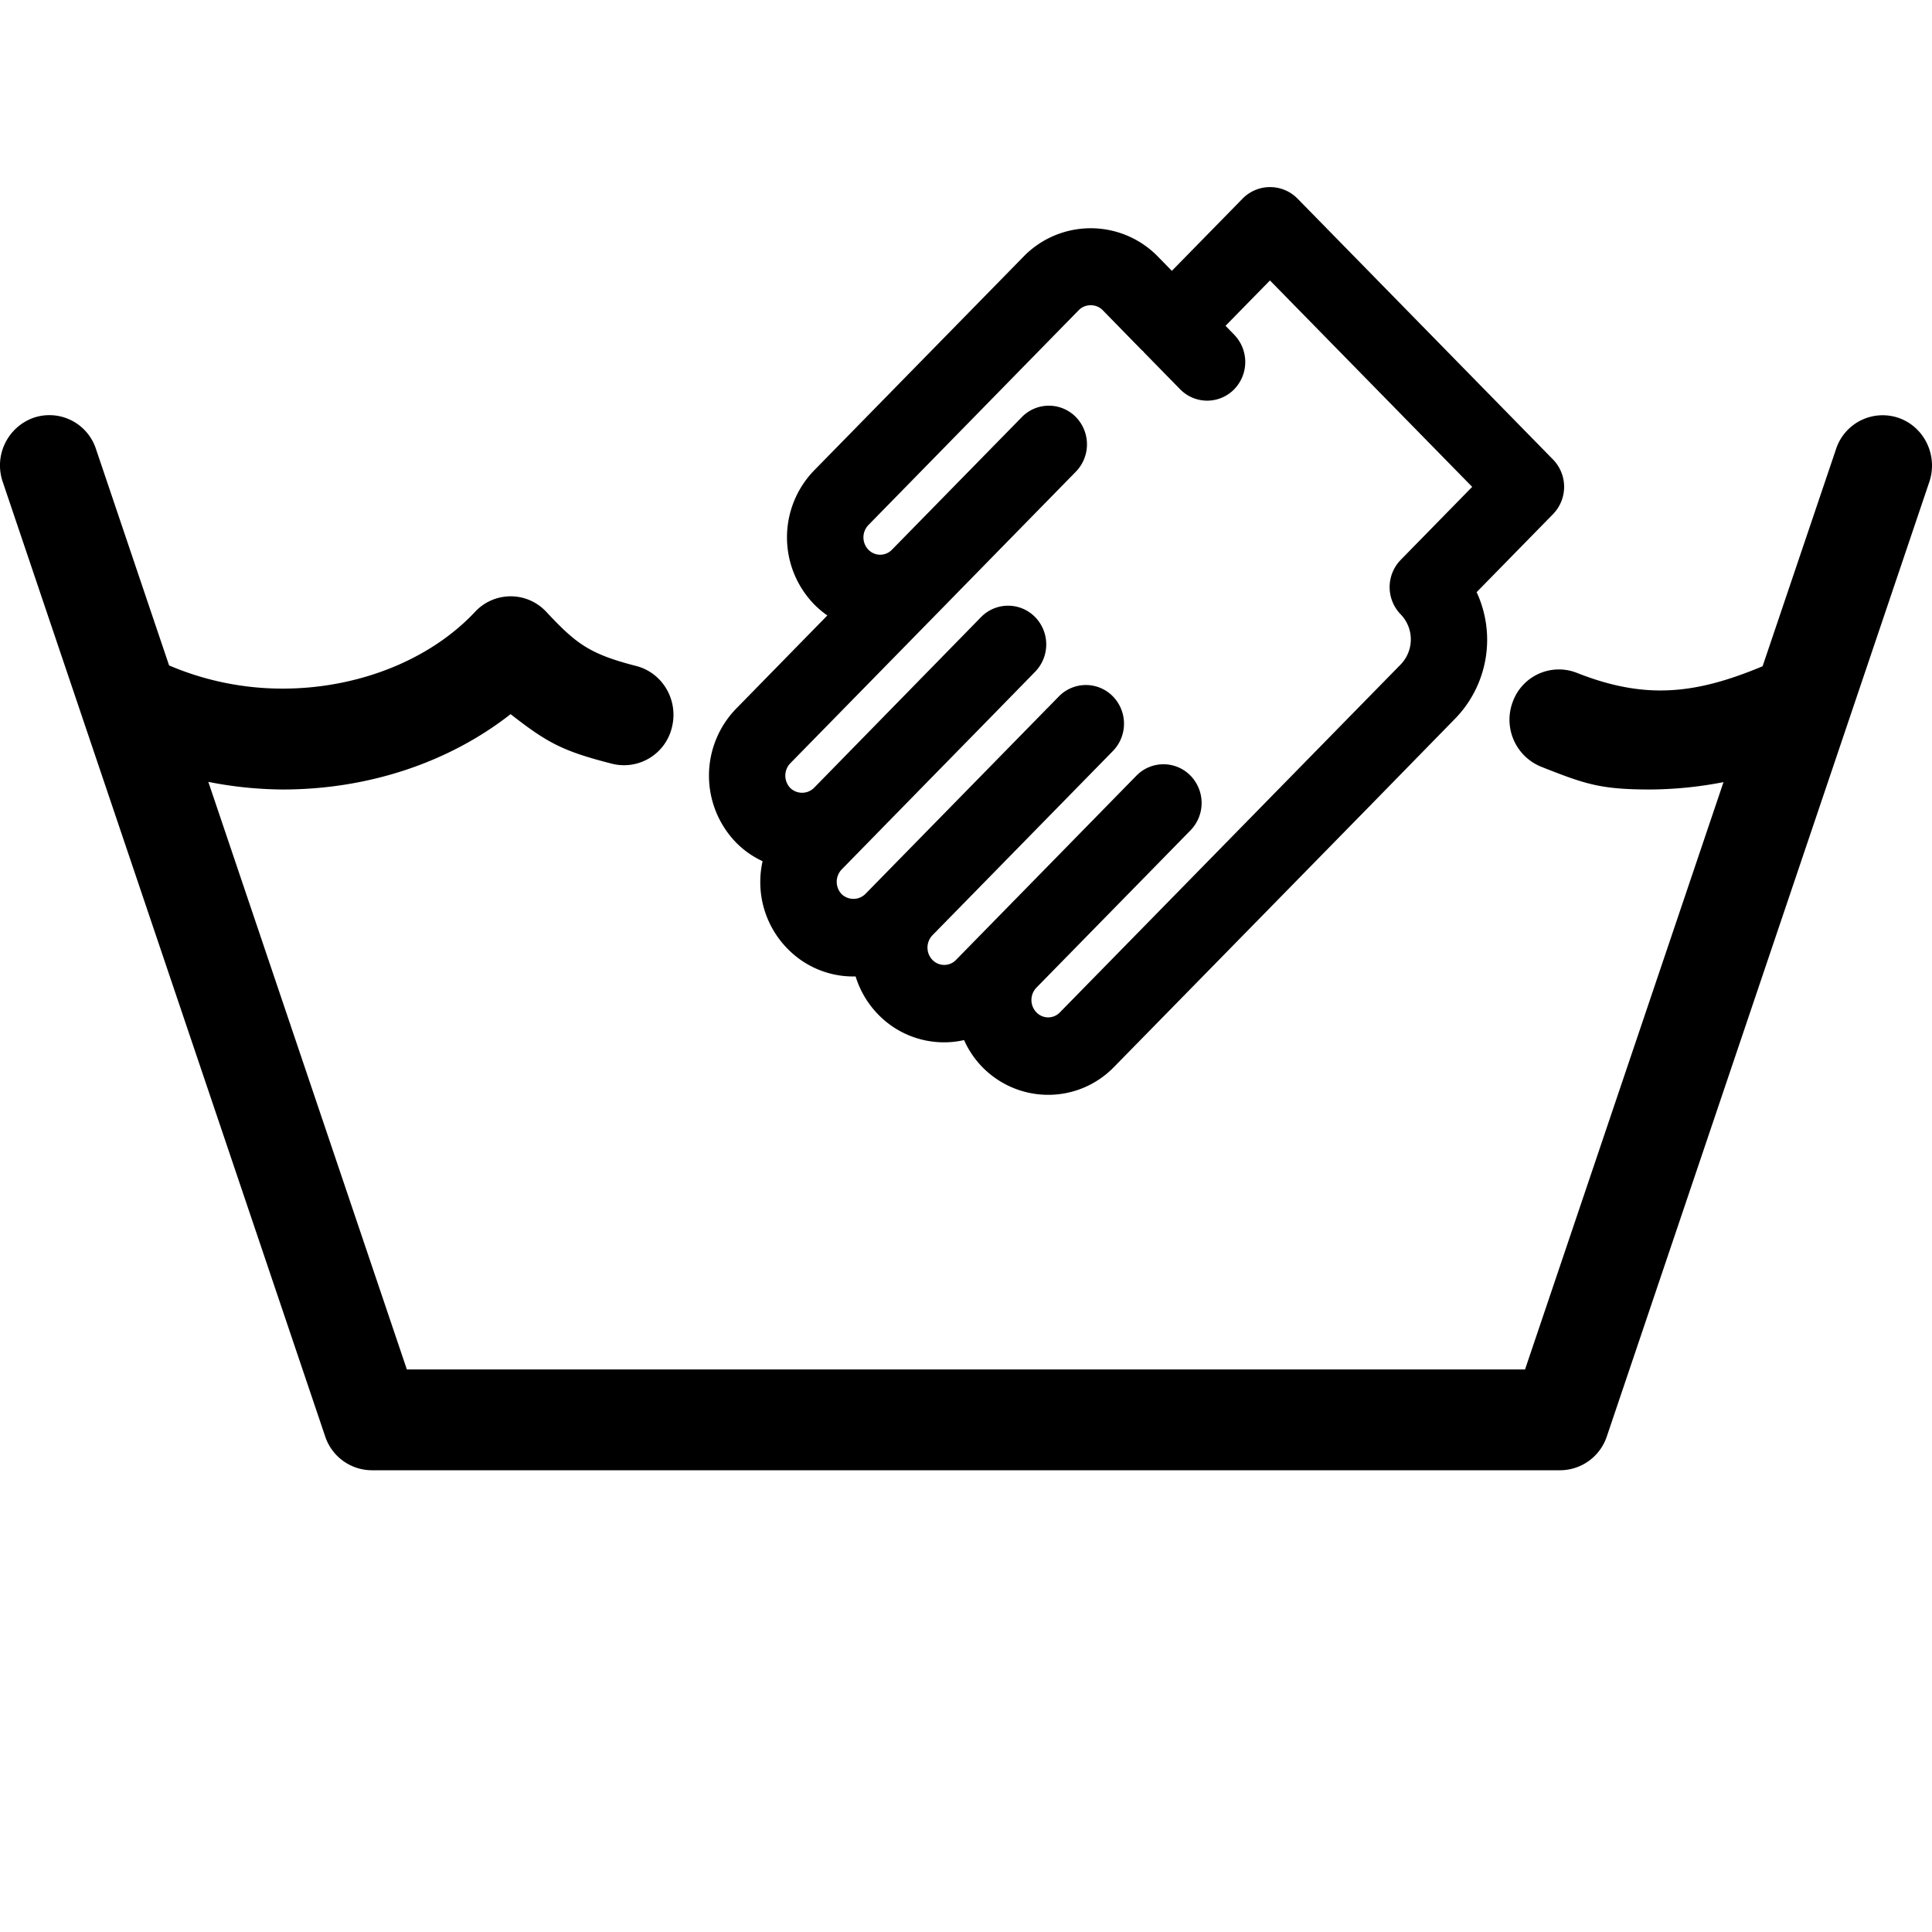 <svg id="Ebene_1" data-name="Ebene 1" xmlns="http://www.w3.org/2000/svg" viewBox="0 0 1000 1000"><title>00</title><path d="M982.78,216.33a25.4,25.4,0,0,0-32.46,16.14l-38,112.38c-34.9,14.6-60.94,17.37-96.26,3.37a25.39,25.39,0,0,0-33,14.88,26.26,26.26,0,0,0,14.58,33.74c23.13,9.16,30.94,11.8,56.7,11.8a204.31,204.31,0,0,0,37.74-3.81l-102.72,304H210.59L107.83,404.7a204.29,204.29,0,0,0,38.46,3.94c44.34,0,86.09-14,118-39,19.24,15.05,27.19,19.2,52.53,25.68a25.49,25.49,0,0,0,31-19c3.42-14-4.89-28.11-18.56-31.62-24.36-6.23-31.19-11.66-46.49-28a25.17,25.17,0,0,0-36.9,0c-23.29,24.87-60.5,39.72-99.55,39.72a149.29,149.29,0,0,1-58.8-12l-37.84-112a25.36,25.36,0,0,0-32.46-16.13,26.18,26.18,0,0,0-15.8,33.14l166.87,494A25.55,25.55,0,0,0,192.42,761H807.57a25.58,25.58,0,0,0,24.14-17.57L998.6,249.48C1003.19,235.87,996.11,221,982.78,216.33Z"/><path d="M394.72,445.76a48.13,48.13,0,0,0-1.2,10.63A49.14,49.14,0,0,0,407.57,491a47.42,47.42,0,0,0,34.13,14.42l1.17,0a48.64,48.64,0,0,0,11.73,19.72,47.42,47.42,0,0,0,34.1,14.36A45.51,45.51,0,0,0,499,538.34a47.64,47.64,0,0,0,43.5,28.34h0a47.39,47.39,0,0,0,34.13-14.43l132-134.71L753,372.15A58.54,58.54,0,0,0,764.3,306.5l39.57-40.41a20.27,20.27,0,0,0,0-28.22L671.41,102.61a19.94,19.94,0,0,0-28.06,0l-36.8,37.58-7.88-8.05a48.55,48.55,0,0,0-68.22,0L421.38,243.5a49.76,49.76,0,0,0,0,69.28,47.65,47.65,0,0,0,6.85,5.78L381,366.83a49.76,49.76,0,0,0,0,69.28A46.83,46.83,0,0,0,394.72,445.76ZM564.54,158a8.55,8.55,0,0,1,6.08,2.41L590.75,181a9.48,9.48,0,0,0,.94.82,9.11,9.11,0,0,0,.86,1l18.28,18.66a19.56,19.56,0,0,0,28,0,20.28,20.28,0,0,0,0-28.22l-4.5-4.62,23-23.48L762,252l-37,37.8A20.21,20.21,0,0,0,725,318a18.65,18.65,0,0,1,0,25.92L548.6,524a8.33,8.33,0,0,1-6.08,2.59,8.46,8.46,0,0,1-6.07-2.59,9.2,9.2,0,0,1,0-12.79l64.13-65.47,15.66-16a20.29,20.29,0,0,0,0-28.23,19.56,19.56,0,0,0-28.06,0l-46.69,47.69-46.7,47.68a8.46,8.46,0,0,1-12.13,0,9.21,9.21,0,0,1,0-12.82l93.4-95.36a20.27,20.27,0,0,0,0-28.23,19.55,19.55,0,0,0-28,0l-6,6.13-.12.07-.76.82L447.8,462.83a8.82,8.82,0,0,1-12.14,0,9.25,9.25,0,0,1,0-12.81l48-49.06,29.69-30.3,22.47-23a20.28,20.28,0,0,0,0-28.22,19.56,19.56,0,0,0-28.06,0L421.23,407.9a8.81,8.81,0,0,1-12.15,0,9.24,9.24,0,0,1,0-12.85l79.73-81.39h0l32.5-33.21,35.59-36.34a20.28,20.28,0,0,0,0-28.22,19.55,19.55,0,0,0-28,0l-67.25,68.66a8.47,8.47,0,0,1-12.15,0,9.21,9.21,0,0,1,0-12.8L558.5,160.39A8.46,8.46,0,0,1,564.54,158Z"/></svg>